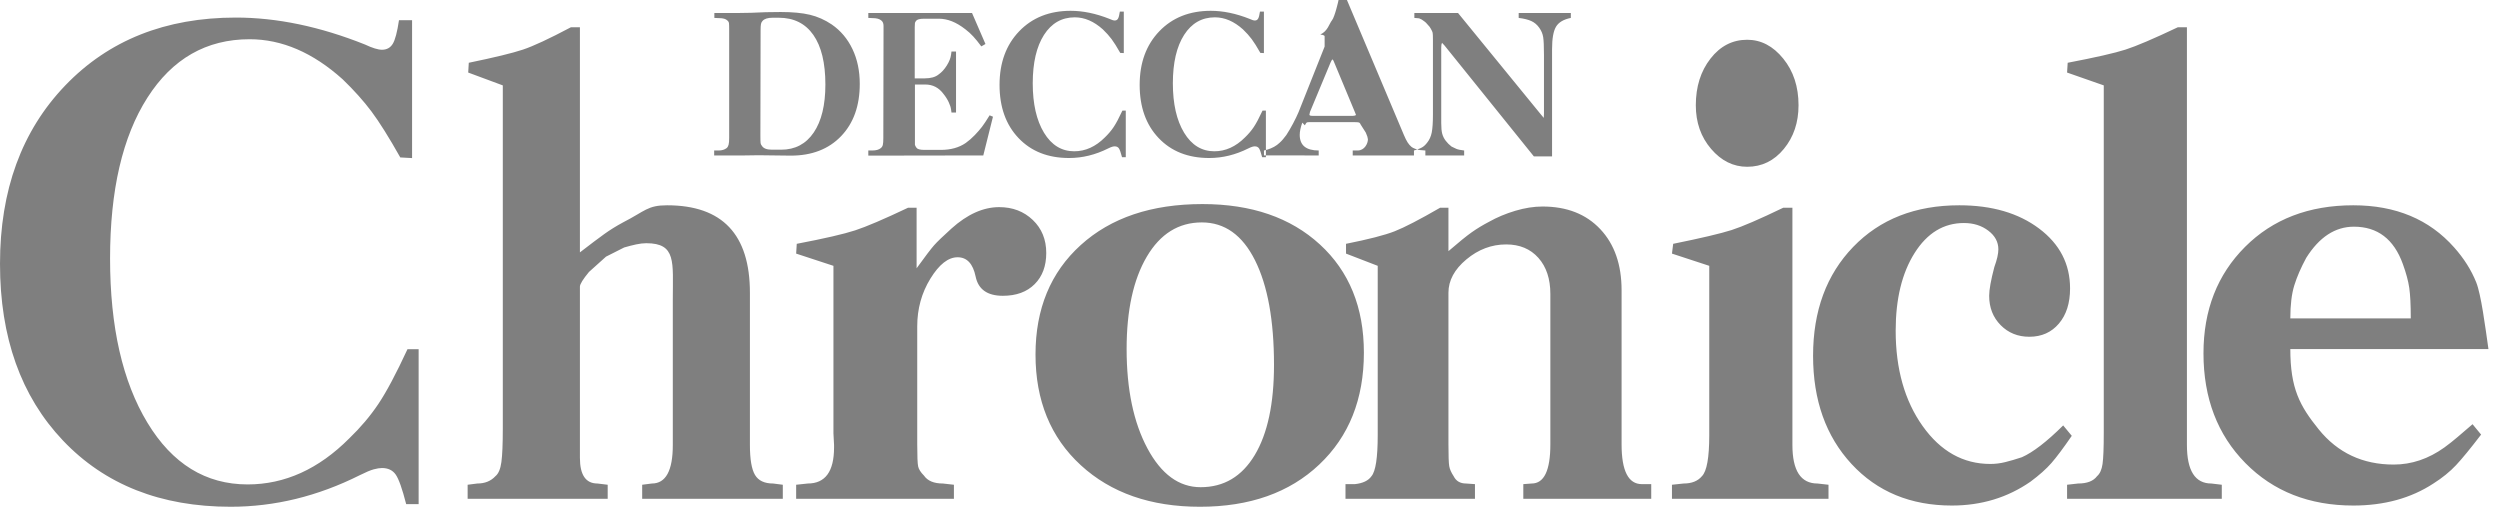 <svg xmlns="http://www.w3.org/2000/svg" xmlns:xlink="http://www.w3.org/1999/xlink" width="148px" height="30px" viewBox="0 0 148 30"><title>Deccan Chronicle</title><desc>Created with Sketch.</desc><g id="Home" stroke="none" stroke-width="1" fill="none" fill-rule="evenodd" fill-opacity="0.5"><g id="Home-Page" transform="translate(-833, -889)" fill="#000000" fill-rule="nonzero"><g id="Group-4" transform="translate(220, 889)"><path d="M626.962,1.04 C629.393,1.04 631.94,1.571 634.603,2.634 C635.043,2.841 635.379,2.945 635.611,2.945 C635.896,2.945 636.109,2.828 636.251,2.595 C636.394,2.361 636.516,1.895 636.62,1.195 L637.395,1.195 L637.395,9.359 L636.697,9.32 C636.025,8.128 635.456,7.221 634.991,6.599 C634.525,5.977 633.957,5.342 633.284,4.694 C631.526,3.113 629.69,2.323 627.777,2.323 C625.217,2.323 623.2,3.476 621.727,5.782 C620.253,8.089 619.516,11.263 619.516,15.306 C619.516,19.349 620.253,22.588 621.727,25.024 C623.2,27.46 625.178,28.678 627.661,28.678 C629.858,28.678 631.862,27.771 633.672,25.957 C634.344,25.309 634.92,24.629 635.398,23.916 C635.876,23.204 636.452,22.122 637.124,20.671 L637.783,20.671 L637.783,29.845 L637.046,29.845 C636.814,28.937 636.607,28.354 636.426,28.095 C636.245,27.836 635.973,27.707 635.611,27.707 C635.482,27.707 635.32,27.732 635.127,27.784 C634.933,27.836 634.655,27.953 634.293,28.134 C631.81,29.378 629.264,30 626.652,30 C622.515,30 619.206,28.691 616.723,26.074 C614.241,23.456 613,19.971 613,15.617 C613,11.263 614.286,7.745 616.859,5.063 C619.432,2.381 622.8,1.04 626.962,1.04 Z M684.185,12.081 C687.081,12.081 689.398,12.877 691.136,14.47 C692.873,16.063 693.742,18.199 693.742,20.878 C693.742,23.629 692.861,25.837 691.099,27.502 C689.338,29.167 686.985,30 684.04,30 C681.12,30 678.767,29.179 676.981,27.538 C675.195,25.897 674.302,23.713 674.302,20.986 C674.302,18.283 675.195,16.123 676.981,14.506 C678.767,12.889 681.168,12.081 684.185,12.081 Z M728.993,12.153 C730.918,12.153 732.491,12.612 733.714,13.529 C734.936,14.446 735.548,15.628 735.548,17.076 C735.548,17.945 735.327,18.639 734.885,19.158 C734.444,19.677 733.861,19.936 733.136,19.936 C732.457,19.936 731.891,19.707 731.439,19.249 C730.986,18.79 730.759,18.211 730.759,17.511 C730.759,17.149 730.861,16.582 731.065,15.809 C731.223,15.375 731.303,15.025 731.303,14.76 C731.303,14.325 731.105,13.957 730.708,13.656 C730.312,13.354 729.831,13.203 729.265,13.203 C728.065,13.203 727.092,13.794 726.345,14.977 C725.598,16.159 725.224,17.692 725.224,19.574 C725.224,21.843 725.756,23.725 726.82,25.222 C727.884,26.718 729.22,27.466 730.827,27.466 C731.122,27.466 731.416,27.43 731.71,27.357 C732.005,27.285 732.333,27.188 732.695,27.068 C733.352,26.778 734.167,26.151 735.14,25.185 L735.649,25.801 C735.151,26.525 734.75,27.062 734.444,27.412 C734.138,27.762 733.725,28.13 733.204,28.516 C731.846,29.457 730.295,29.928 728.552,29.928 C726.107,29.928 724.126,29.107 722.609,27.466 C721.092,25.825 720.334,23.689 720.334,21.059 C720.334,18.404 721.126,16.256 722.711,14.615 C724.296,12.974 726.39,12.153 728.993,12.153 Z M752.316,12.153 C754.825,12.153 756.816,12.986 758.289,14.651 C758.868,15.303 759.302,15.99 759.592,16.714 C759.881,17.438 760.123,19.312 760.316,20.663 L748.587,20.663 C748.587,23.004 749.148,24.033 750.27,25.421 C751.392,26.808 752.871,27.502 754.705,27.502 C755.767,27.502 756.768,27.164 757.709,26.489 C757.975,26.295 758.234,26.09 758.488,25.873 L759.375,25.113 L759.881,25.728 C759.254,26.549 758.759,27.152 758.397,27.538 C758.035,27.925 757.589,28.287 757.058,28.624 C755.73,29.493 754.15,29.928 752.316,29.928 C749.709,29.928 747.579,29.089 745.926,27.412 C744.273,25.734 743.446,23.568 743.446,20.914 C743.446,18.356 744.267,16.256 745.908,14.615 C747.549,12.974 749.685,12.153 752.316,12.153 Z M647.331,1.616 L647.331,14.941 C647.957,14.458 648.438,14.096 648.774,13.855 C649.11,13.613 649.479,13.384 649.882,13.167 C651.202,12.491 651.33,12.153 652.494,12.153 C655.761,12.153 657.395,13.879 657.395,17.33 L657.395,26.344 C657.395,27.188 657.495,27.78 657.697,28.118 C657.898,28.455 658.256,28.624 658.771,28.624 L659.342,28.697 L659.342,29.529 L651.017,29.529 L651.017,28.697 L651.588,28.624 C652.416,28.624 652.83,27.864 652.83,26.344 L652.83,17.728 C652.83,15.508 653.048,14.398 651.258,14.398 C651.079,14.398 650.878,14.422 650.654,14.47 C650.43,14.518 650.195,14.579 649.949,14.651 L648.875,15.194 L647.868,16.099 C647.51,16.533 647.331,16.823 647.331,16.968 L647.331,27.104 C647.331,28.118 647.678,28.624 648.371,28.624 L648.975,28.697 L648.975,29.529 L640.684,29.529 L640.684,28.697 L641.255,28.624 C641.703,28.624 642.061,28.48 642.329,28.19 C642.508,28.045 642.626,27.768 642.682,27.357 C642.738,26.947 642.766,26.283 642.766,25.366 L642.766,5.055 L640.718,4.295 L640.752,3.716 C642.273,3.402 643.342,3.143 643.957,2.937 C644.573,2.732 645.518,2.292 646.794,1.616 L647.331,1.616 Z M672.15,12.262 C672.947,12.262 673.61,12.515 674.141,13.022 C674.672,13.529 674.938,14.18 674.938,14.977 C674.938,15.749 674.709,16.365 674.25,16.823 C673.791,17.282 673.164,17.511 672.368,17.511 C671.451,17.511 670.914,17.131 670.757,16.371 C670.6,15.61 670.244,15.23 669.689,15.23 C669.134,15.23 668.597,15.653 668.078,16.497 C667.559,17.342 667.3,18.283 667.3,19.321 L667.3,26.308 C667.3,27.007 667.318,27.442 667.354,27.611 C667.39,27.78 667.505,27.961 667.698,28.154 C667.915,28.468 668.289,28.624 668.82,28.624 L669.472,28.697 L669.472,29.529 L660.132,29.529 L660.132,28.697 L660.82,28.624 C661.857,28.624 662.376,27.912 662.376,26.489 L662.376,26.344 L662.34,25.656 L662.34,15.737 L660.132,15.013 L660.168,14.434 C661.809,14.12 662.962,13.855 663.625,13.637 C664.289,13.42 665.333,12.974 666.757,12.298 L667.263,12.298 L667.263,15.882 C667.77,15.182 668.114,14.73 668.295,14.524 C668.476,14.319 668.82,13.987 669.327,13.529 C670.268,12.684 671.209,12.262 672.15,12.262 Z M704.319,12.226 C705.756,12.226 706.895,12.672 707.736,13.565 C708.578,14.458 708.998,15.665 708.998,17.185 L708.998,26.308 C708.998,27.876 709.399,28.661 710.199,28.661 L710.753,28.661 L710.753,29.529 L703.18,29.529 L703.18,28.661 L703.673,28.624 C704.412,28.624 704.781,27.852 704.781,26.308 L704.781,17.402 C704.781,16.509 704.545,15.797 704.073,15.266 C703.601,14.736 702.965,14.47 702.165,14.47 C701.303,14.47 700.518,14.766 699.81,15.357 C699.102,15.948 698.748,16.606 698.748,17.33 L698.748,26.308 C698.748,26.983 698.763,27.412 698.794,27.593 C698.825,27.774 698.912,27.973 699.056,28.19 C699.199,28.48 699.446,28.624 699.794,28.624 L700.318,28.661 L700.318,29.529 L692.653,29.529 L692.653,28.661 L693.207,28.661 C693.679,28.612 694.007,28.455 694.192,28.19 C694.438,27.9 694.561,27.092 694.561,25.765 L694.561,15.737 L692.684,15.013 L692.684,14.434 C694.018,14.168 694.977,13.921 695.562,13.692 C696.147,13.462 697.044,12.998 698.255,12.298 L698.748,12.298 L698.748,14.868 C699.363,14.337 699.825,13.963 700.133,13.746 C700.441,13.529 700.779,13.324 701.149,13.131 C701.621,12.865 702.139,12.648 702.703,12.479 C703.268,12.31 703.806,12.226 704.319,12.226 Z M719.111,12.298 L719.111,26.344 C719.111,27.864 719.606,28.624 720.596,28.624 L721.247,28.697 L721.247,29.529 L711.98,29.529 L711.98,28.697 L712.668,28.624 C713.15,28.624 713.512,28.48 713.754,28.19 C714.043,27.9 714.188,27.092 714.188,25.765 L714.188,15.737 L711.98,15.013 L712.052,14.434 C713.718,14.096 714.87,13.824 715.51,13.619 C716.149,13.414 717.169,12.974 718.568,12.298 L719.111,12.298 Z M742.466,1.616 L742.466,26.344 C742.466,27.864 742.949,28.624 743.914,28.624 L744.53,28.697 L744.53,29.529 L735.371,29.529 L735.371,28.697 L736.023,28.624 C736.554,28.624 736.928,28.48 737.145,28.19 C737.314,28.045 737.422,27.804 737.471,27.466 C737.519,27.128 737.543,26.513 737.543,25.62 L737.543,5.055 L735.371,4.295 L735.407,3.716 C737.048,3.402 738.189,3.143 738.828,2.937 C739.468,2.732 740.499,2.292 741.923,1.616 L742.466,1.616 Z M684.149,13.167 C682.773,13.167 681.687,13.843 680.891,15.194 C680.095,16.546 679.696,18.368 679.696,20.66 C679.696,23.05 680.107,25.01 680.927,26.543 C681.748,28.075 682.798,28.842 684.077,28.842 C685.452,28.842 686.52,28.208 687.28,26.941 C688.041,25.674 688.421,23.894 688.421,21.602 C688.421,18.971 688.047,16.908 687.298,15.411 C686.55,13.915 685.5,13.167 684.149,13.167 Z M752.352,13.42 C751.242,13.42 750.3,14.036 749.528,15.266 C749.214,15.846 748.979,16.389 748.822,16.895 C748.665,17.402 748.587,18.054 748.587,18.85 L755.718,18.85 C755.718,18.054 755.688,17.451 755.628,17.04 C755.568,16.63 755.441,16.159 755.248,15.628 C754.717,14.156 753.751,13.42 752.352,13.42 Z M716.433,2.354 C717.253,2.354 717.965,2.726 718.568,3.47 C719.172,4.214 719.473,5.134 719.473,6.231 C719.473,7.249 719.184,8.11 718.605,8.815 C718.025,9.52 717.301,9.873 716.433,9.873 C715.612,9.873 714.9,9.52 714.297,8.815 C713.693,8.11 713.392,7.249 713.392,6.231 C713.392,5.134 713.681,4.214 714.261,3.47 C714.84,2.726 715.564,2.354 716.433,2.354 Z M692.739,-2.20268248e-13 L696.108,7.985 C696.186,8.172 696.26,8.32 696.33,8.43 C696.4,8.539 696.478,8.628 696.564,8.699 C696.61,8.738 696.692,8.779 696.809,8.821 L696.895,8.849 L696.831,8.872 L696.831,8.872 L696.707,8.909 L696.707,9.202 L693.081,9.202 L693.081,8.909 L693.373,8.909 C693.778,8.909 693.981,8.502 693.981,8.245 L693.946,8.081 L693.853,7.847 L693.558,7.384 C693.527,7.314 693.496,7.271 693.464,7.256 C693.433,7.24 693.355,7.232 693.23,7.232 L690.482,7.232 C690.42,7.232 690.377,7.24 690.353,7.256 C690.33,7.271 690.295,7.326 690.248,7.419 L690.096,7.26 C689.995,7.541 689.944,7.782 689.944,7.985 C689.944,8.601 690.318,8.909 691.067,8.909 L691.067,9.202 L687.941,9.201 L687.941,9.307 L687.719,9.307 C687.649,9.034 687.586,8.858 687.532,8.78 C687.477,8.703 687.395,8.664 687.286,8.664 C687.247,8.664 687.199,8.671 687.14,8.687 C687.082,8.703 686.998,8.738 686.889,8.792 C686.14,9.166 685.372,9.354 684.585,9.354 C683.337,9.354 682.339,8.96 681.591,8.172 C680.842,7.385 680.468,6.336 680.468,5.026 C680.468,3.716 680.856,2.658 681.631,1.851 C682.407,1.044 683.423,0.64 684.678,0.64 C685.411,0.64 686.179,0.8 686.982,1.12 C687.115,1.182 687.216,1.214 687.286,1.214 C687.372,1.214 687.436,1.178 687.479,1.108 C687.522,1.038 687.559,0.898 687.59,0.687 L687.824,0.687 L687.824,3.143 L687.614,3.132 C687.411,2.773 687.239,2.5 687.099,2.313 C686.959,2.126 686.787,1.935 686.584,1.74 C686.054,1.264 685.501,1.026 684.924,1.026 C684.152,1.026 683.544,1.373 683.099,2.067 C682.655,2.761 682.433,3.716 682.433,4.933 C682.433,6.149 682.655,7.124 683.099,7.857 C683.544,8.589 684.14,8.956 684.889,8.956 C685.551,8.956 686.156,8.683 686.701,8.137 C686.904,7.942 687.078,7.738 687.222,7.523 C687.366,7.309 687.54,6.983 687.742,6.547 L687.941,6.547 L687.941,8.879 L688.015,8.861 C688.317,8.771 688.563,8.635 688.751,8.453 C688.829,8.383 688.895,8.315 688.95,8.248 C689.004,8.182 689.071,8.098 689.149,7.997 C689.281,7.794 689.414,7.568 689.546,7.319 C689.679,7.069 689.788,6.843 689.874,6.64 L691.418,2.756 L691.418,2.149 L691.418,2.149 C691.418,2.101 691.332,2.065 691.162,2.043 C691.607,1.841 691.691,1.399 691.853,1.203 C692.016,1.007 692.242,0.036 692.242,-2.20268248e-13 L692.739,-2.20268248e-13 Z M676.383,0.64 C677.116,0.64 677.884,0.8 678.687,1.12 C678.82,1.182 678.921,1.214 678.991,1.214 C679.077,1.214 679.141,1.178 679.184,1.108 C679.227,1.038 679.264,0.898 679.295,0.687 L679.529,0.687 L679.529,3.143 L679.319,3.132 C679.116,2.773 678.944,2.5 678.804,2.313 C678.664,2.126 678.492,1.935 678.289,1.74 C677.759,1.264 677.206,1.026 676.629,1.026 C675.857,1.026 675.249,1.373 674.804,2.067 C674.36,2.761 674.138,3.716 674.138,4.933 C674.138,6.149 674.36,7.124 674.804,7.857 C675.249,8.589 675.845,8.956 676.594,8.956 C677.256,8.956 677.861,8.683 678.406,8.137 C678.609,7.942 678.783,7.738 678.927,7.523 C679.071,7.309 679.245,6.983 679.447,6.547 L679.646,6.547 L679.646,9.307 L679.424,9.307 C679.354,9.034 679.291,8.858 679.237,8.78 C679.182,8.703 679.1,8.664 678.991,8.664 C678.952,8.664 678.903,8.671 678.845,8.687 C678.787,8.703 678.703,8.738 678.594,8.792 C677.845,9.166 677.077,9.354 676.29,9.354 C675.042,9.354 674.044,8.96 673.296,8.172 C672.547,7.385 672.173,6.336 672.173,5.026 C672.173,3.716 672.561,2.658 673.336,1.851 C674.112,1.044 675.128,0.64 676.383,0.64 Z M699.315,0.769 L704.215,6.769 L704.391,6.979 L704.403,6.734 L704.403,3.249 C704.403,2.742 704.387,2.391 704.356,2.196 C704.325,2.001 704.247,1.816 704.122,1.64 C703.997,1.465 703.843,1.334 703.66,1.249 C703.477,1.163 703.225,1.1 702.906,1.061 L702.906,0.769 L705.993,0.769 L705.993,1.061 C705.564,1.147 705.272,1.321 705.116,1.582 C704.96,1.843 704.882,2.286 704.882,2.909 L704.882,9.26 L703.806,9.26 L698.52,2.699 L698.368,2.535 C698.352,2.566 698.34,2.601 698.333,2.64 C698.325,2.679 698.321,2.734 698.321,2.804 L698.321,7.295 C698.321,7.56 698.34,7.767 698.379,7.915 C698.418,8.063 698.487,8.202 698.584,8.33 C698.682,8.459 698.797,8.574 698.929,8.675 C699.015,8.722 699.108,8.767 699.21,8.81 C699.311,8.853 699.467,8.886 699.678,8.909 L699.678,9.202 L697.382,9.202 L697.382,8.909 L697.102,8.886 C697.024,8.886 696.926,8.864 696.809,8.821 L696.895,8.849 L696.942,8.834 C697.046,8.797 697.129,8.759 697.192,8.722 C697.298,8.66 697.397,8.566 697.491,8.441 C697.623,8.278 697.713,8.077 697.76,7.839 C697.806,7.601 697.83,7.252 697.83,6.792 L697.83,2.348 C697.83,2.13 697.824,1.993 697.812,1.939 C697.8,1.884 697.765,1.806 697.707,1.705 C697.648,1.603 697.604,1.541 697.572,1.518 C697.448,1.369 697.362,1.284 697.315,1.26 L697.163,1.155 L697.011,1.085 L696.73,1.061 L696.73,0.769 L699.315,0.769 Z M659.22,0.711 C659.914,0.711 660.489,0.765 660.945,0.874 C661.401,0.983 661.832,1.175 662.237,1.447 C662.768,1.814 663.177,2.299 663.465,2.904 C663.754,3.508 663.898,4.196 663.898,4.968 C663.898,6.262 663.53,7.293 662.793,8.061 C662.056,8.829 661.064,9.213 659.816,9.213 L658.881,9.202 L657.91,9.19 L657.08,9.202 L655.279,9.202 L655.279,8.909 L655.548,8.909 C655.735,8.909 655.891,8.862 656.015,8.769 C656.07,8.722 656.109,8.656 656.132,8.57 C656.156,8.484 656.167,8.348 656.167,8.161 L656.167,1.81 C656.167,1.584 656.164,1.44 656.156,1.377 C656.148,1.315 656.117,1.26 656.062,1.214 C655.969,1.12 655.805,1.073 655.571,1.073 L655.29,1.061 L655.29,0.769 L656.729,0.769 L657.466,0.757 L658.331,0.722 L659.22,0.711 Z M670.544,0.769 L671.339,2.605 L671.094,2.746 C670.915,2.504 670.755,2.307 670.614,2.155 C670.474,2.003 670.322,1.865 670.158,1.74 C669.878,1.521 669.609,1.362 669.351,1.26 C669.094,1.159 668.837,1.108 668.579,1.108 L667.702,1.108 C667.445,1.108 667.289,1.151 667.234,1.237 C667.195,1.276 667.172,1.319 667.164,1.366 C667.158,1.403 667.154,1.483 667.153,1.605 L667.152,4.64 L667.737,4.64 C668.104,4.64 668.38,4.562 668.568,4.406 C668.747,4.282 668.909,4.104 669.053,3.874 C669.197,3.644 669.281,3.428 669.304,3.225 L669.328,3.05 L669.597,3.05 L669.597,6.664 L669.328,6.664 L669.304,6.488 C669.289,6.363 669.242,6.217 669.164,6.05 C669.086,5.882 668.981,5.716 668.848,5.553 C668.575,5.186 668.217,5.003 667.772,5.003 L667.164,5.003 L667.164,8.57 C667.172,8.617 667.205,8.679 667.264,8.757 C667.322,8.835 667.48,8.874 667.737,8.874 L668.696,8.874 C669.281,8.874 669.772,8.738 670.17,8.465 C670.357,8.332 670.536,8.176 670.708,7.997 C670.879,7.818 671.022,7.654 671.135,7.506 C671.248,7.358 671.398,7.131 671.585,6.827 L671.784,6.909 L671.211,9.202 L664.404,9.213 L664.404,8.909 L664.638,8.909 C664.864,8.909 665.032,8.862 665.141,8.769 C665.203,8.722 665.244,8.658 665.264,8.576 C665.283,8.494 665.293,8.356 665.293,8.161 L665.293,7.95 L665.305,1.81 L665.305,1.529 C665.305,1.389 665.262,1.284 665.176,1.214 C665.067,1.12 664.899,1.073 664.673,1.073 L664.404,1.061 L664.404,0.769 L670.544,0.769 Z M687.941,8.879 L687.827,8.909 L687.827,9.202 L687.941,9.201 L687.941,8.879 Z M659.103,1.05 L658.74,1.05 C658.452,1.05 658.253,1.112 658.144,1.237 C658.097,1.284 658.066,1.344 658.05,1.418 C658.035,1.492 658.027,1.615 658.027,1.787 L658.015,8.02 C658.015,8.262 658.019,8.412 658.027,8.471 C658.035,8.529 658.062,8.586 658.109,8.64 C658.203,8.788 658.401,8.862 658.705,8.862 L659.243,8.862 C660.07,8.862 660.713,8.523 661.173,7.845 C661.633,7.167 661.863,6.219 661.863,5.003 C661.863,3.724 661.625,2.746 661.15,2.067 C660.674,1.389 659.992,1.05 659.103,1.05 Z M691.874,3.513 L691.827,3.583 C691.811,3.607 691.792,3.646 691.769,3.7 L690.552,6.624 L690.517,6.788 C690.517,6.835 690.576,6.858 690.693,6.858 L693.102,6.858 C693.133,6.858 693.162,6.854 693.19,6.846 C693.217,6.838 693.246,6.827 693.277,6.811 L693.219,6.659 L691.967,3.653 C691.952,3.607 691.934,3.573 691.915,3.554 L691.874,3.513 Z" id="Deccan-Chronicle"></path></g></g></g></svg>